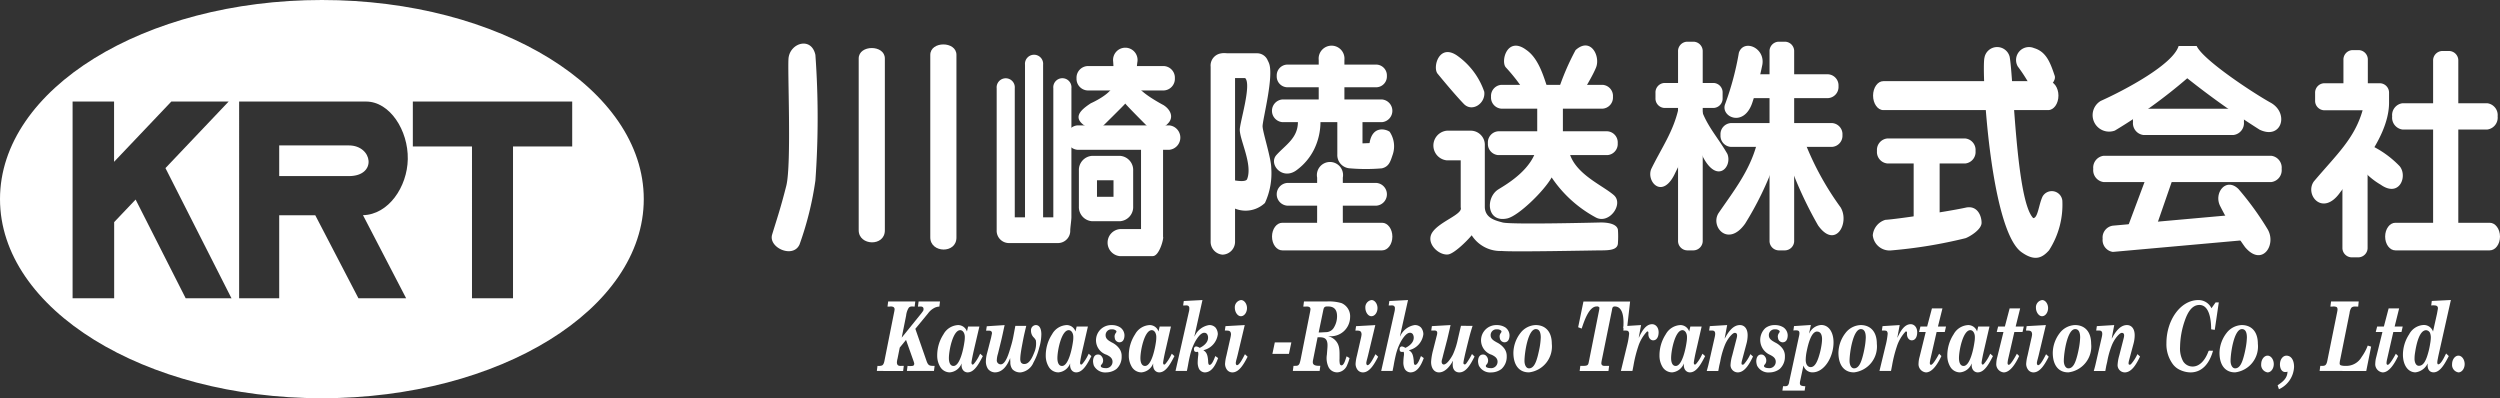 <svg xmlns="http://www.w3.org/2000/svg" width="216.971" height="34.561" viewBox="0 0 216.971 34.561">
    <rect x="0" y="0" width="216.971" height="34.561" fill="#333333" stroke="none"/>
    <defs>
        <clipPath id="cctu7nxm1a">
            <path data-name="長方形 70" style="fill:none" d="M0 0h216.971v34.561H0z"/>
        </clipPath>
    </defs>
    <g data-name="グループ 62" style="clip-path:url(#cctu7nxm1a)">
        <path data-name="パス 191" d="M27.936 0C12.507 0 0 7.736 0 17.279s12.507 17.282 27.936 17.282 27.936-7.738 27.936-17.282S43.363 0 27.936 0M16.115 25.886l-4.345-8.567-1.862 1.958v-5.233 11.842H6.3V8.813h3.6v5.231l4.97-5.231h4.974l-5.484 5.776 5.731 11.3zm19.133 0h-4.14l-3.747-7.206h-3.129v7.206h-3.478V8.813H31.77c2.071 0 3.667 2.513 3.621 5-.043 2.419-1.685 4.815-3.888 4.861zm14.413-13.173h-5.137v13.173h-3.561V12.713h-5.134v-3.9h13.832z" style="fill:#fff"/>
        <path data-name="パス 192" d="M30.277 12.621h-6.045v2.662h6.045c2.488 0 2.072-2.662 0-2.662" style="fill:#fff"/>
        <path data-name="パス 193" d="M101.008 7.851a1.011 1.011 0 0 0 .957-1.059 1.011 1.011 0 0 0-.957-1.059h-6.619a1.012 1.012 0 0 0-.959 1.059 1.012 1.012 0 0 0 .959 1.059z" style="fill:#fff"/>
        <path data-name="パス 194" d="M119.478 7.574a.939.939 0 0 0 .888-.983.941.941 0 0 0-.888-.984h-7.784a.942.942 0 0 0-.889.984.94.94 0 0 0 .889.983z" style="fill:#fff"/>
        <path data-name="パス 195" d="M158.675 8.514a.97.97 0 0 0 .886-1.033.969.969 0 0 0-.886-1.033H151.9a.968.968 0 0 0-.889 1.033.969.969 0 0 0 .889 1.033z" style="fill:#fff"/>
        <path data-name="パス 196" d="M130.68 5.838a15.54 15.54 0 0 1 1.776 2.321c.264.495 1.593.252 1.936-.253-.389-1.16-.821-2.824-1.936-3.581-1.639-1.211-2.227.963-1.776 1.513" style="fill:#fff"/>
        <path data-name="パス 197" d="M175.133 5.785a13.616 13.616 0 0 1 1.33 2.172c.262.5 2.186-.682 1.842-1.438-.386-1.16-.75-2.043-1.774-2.345a1.122 1.122 0 0 0-1.4 1.611" style="fill:#fff"/>
        <path data-name="パス 198" d="M138.516 5.864c-.3.724-.734 1.386-1.188 2.244-.265.5-1.8.4-2.14-.1a21.507 21.507 0 0 1 1.554-3.659c1.313-1.185 2.177.532 1.774 1.515" style="fill:#fff"/>
        <path data-name="パス 199" d="M204.725 8.284a.818.818 0 0 0 .775-.858V5.208a.819.819 0 0 0-.775-.859h-.566a.822.822 0 0 0-.776.859v2.218a.821.821 0 0 0 .776.858z" style="fill:#fff"/>
        <path data-name="パス 200" d="M76.795 19.983V5.077c0-1.211-2.27-1.211-2.27 0v14.906c0 1.362 2.283 1.437 2.27 0" style="fill:#fff"/>
        <path data-name="パス 201" d="M83.008 20.608V4.764c0-1.211-2.27-1.211-2.27 0v15.844c0 1.361 2.283 1.437 2.27 0" style="fill:#fff"/>
        <path data-name="パス 202" d="M69.4 21.193a27.979 27.979 0 0 0 1.367-5.523 76.342 76.342 0 0 0 0-10.907c-.344-1.58-2.14-1.063-2.326.237-.117.841.274 9.232-.2 11.123-.524 2.072-.888 3.1-1.23 4.238s1.846 2.119 2.391.832" style="fill:#fff"/>
        <path data-name="パス 203" d="M92.987 7.662a.79.79 0 1 0-1.571 0v11.2h-.887V5.619a.789.789 0 1 0-1.57 0v13.242h-.889V7.662a.789.789 0 1 0-1.57 0v12.314a1.067 1.067 0 0 0 1.008 1.117h4.37a1.067 1.067 0 0 0 1.007-1.117c0-.186.1-.882.1-1.115z" style="fill:#fff"/>
        <path data-name="パス 204" d="M97.184 13.526h-2.389a1.228 1.228 0 0 0-1.159 1.287v3.1a1.228 1.228 0 0 0 1.159 1.287h2.389a1.231 1.231 0 0 0 1.162-1.288v-3.1a1.23 1.23 0 0 0-1.162-1.287m-.544 3.556h-1.434v-1.436h1.434z" style="fill:#fff"/>
        <path data-name="パス 205" d="M101.487 13a1.065 1.065 0 0 0 0-2.118H93.5a1.065 1.065 0 0 0 0 2.118z" style="fill:#fff"/>
        <path data-name="パス 206" d="M100.94 20.555V12.92a.961.961 0 1 0-1.912 0v6.963h-1.842a1.179 1.179 0 0 0 0 2.346h2.8c.033 0 .066 0 .1-.006.54-.055.924-1.517.858-1.668" style="fill:#fff"/>
        <path data-name="パス 207" d="M101.008 9.138S98.825 8 98.721 7.36a6.867 6.867 0 0 1 0-2.044 1.063 1.063 0 1 0-2.114 0 12.638 12.638 0 0 1 0 2.044c-.1.795-1.942 1.605-1.942 1.605-.592.392-1.2.856-1.029 1.383s1.32 1.148 1.911.757c0 0 1.993-1.958 2.115-2.118.137.2 1.981 2.043 1.981 2.043a1.423 1.423 0 0 0 1.707-.3c.547-.53.253-1.2-.342-1.589" style="fill:#fff"/>
        <path data-name="パス 208" d="M106.129 22.1a1.12 1.12 0 0 0 1.059-1.172V5.8a1.065 1.065 0 1 0-2.118 0v15.131a1.121 1.121 0 0 0 1.059 1.172" style="fill:#fff"/>
        <path data-name="パス 209" d="M139.1 9.43a.969.969 0 0 0 .886-1.033.967.967 0 0 0-.886-1.033h-8.809a.967.967 0 0 0-.886 1.033.968.968 0 0 0 .886 1.033z" style="fill:#fff"/>
        <path data-name="パス 210" d="M159.016 12.747a.97.97 0 0 0 .888-1.033.969.969 0 0 0-.888-1.032h-8.808a.967.967 0 0 0-.888 1.032.968.968 0 0 0 .888 1.033z" style="fill:#fff"/>
        <path data-name="パス 211" d="M193.858 11.714a1.038 1.038 0 0 0 .887-1.139 1.037 1.037 0 0 0-.887-1.139h-7.852a1.035 1.035 0 0 0-.886 1.139 1.036 1.036 0 0 0 .886 1.139z" style="fill:#fff"/>
        <path data-name="パス 212" d="M215.878 11.24a1.04 1.04 0 0 0 .888-1.141 1.037 1.037 0 0 0-.888-1.137H208.5a1.035 1.035 0 0 0-.887 1.137 1.038 1.038 0 0 0 .887 1.141z" style="fill:#fff"/>
        <path data-name="パス 213" d="M216.082 21.729c.491 0 .889-.535.889-1.195s-.4-1.2-.889-1.2h-8.193c-.491 0-.886.536-.886 1.2s.395 1.195.886 1.195z" style="fill:#fff"/>
        <path data-name="パス 214" d="M197.133 15.8a1.038 1.038 0 0 0 .888-1.139 1.038 1.038 0 0 0-.888-1.139h-14.575a1.037 1.037 0 0 0-.887 1.139 1.037 1.037 0 0 0 .887 1.139z" style="fill:#fff"/>
        <path data-name="パス 215" d="M194.471 20.869a1.038 1.038 0 0 0 .889-1.139 1.037 1.037 0 0 0-.889-1.138l-11.1.993a1.039 1.039 0 0 0-.886 1.138 1.04 1.04 0 0 0 .886 1.14z" style="fill:#fff"/>
        <path data-name="パス 216" d="M170.566 14.188a1 1 0 0 0 .888-1.085 1 1 0 0 0-.888-1.085h-6.778a1 1 0 0 0-.888 1.082 1 1 0 0 0 .888 1.085z" style="fill:#fff"/>
        <path data-name="パス 217" d="M170.591 20.67c.351-.13 1.387-.738 1.387-1.337s-.363-1.54-1.387-1.311c-1.341.3-5.8.983-6.964 1.058a1.532 1.532 0 0 0-1.091 1.338 1.465 1.465 0 0 0 1.636 1.311 41.2 41.2 0 0 0 6.419-1.059" style="fill:#fff"/>
        <path data-name="パス 218" d="M177.761 9.555c.489 0 .888-.562.888-1.256s-.4-1.255-.888-1.255h-14.313c-.489 0-.887.563-.887 1.255s.4 1.256.887 1.256z" style="fill:#fff"/>
        <path data-name="パス 219" d="M139.514 13.46a.967.967 0 0 0 .885-1.032.968.968 0 0 0-.885-1.033h-9.493a.969.969 0 0 0-.888 1.033.968.968 0 0 0 .888 1.032z" style="fill:#fff"/>
        <path data-name="パス 220" d="M119.478 17.847a.989.989 0 0 0 0-1.968h-7.784a.989.989 0 0 0 0 1.968z" style="fill:#fff"/>
        <path data-name="パス 221" d="M119.956 10.6a.989.989 0 0 0 0-1.967h-8.67a.988.988 0 0 0 0 1.967z" style="fill:#fff"/>
        <path data-name="パス 222" d="M119.956 21.729c.489 0 .886-.535.886-1.195s-.4-1.2-.886-1.2h-8.67c-.491 0-.89.536-.89 1.2s.4 1.195.89 1.195z" style="fill:#fff"/>
        <path data-name="パス 223" d="M109.577 10.981c-.022-.529 1.022-4.415.547-5.523-.184-.426-.037.013-.037.013a1 1 0 0 0-.947-.846h-2.84a1.028 1.028 0 0 0-.97 1.075 1.028 1.028 0 0 0 .97 1.076h1.765c.58.547-.466 3.851-.466 4.482 0 .909 1.136 3.026.636 4.288-.156.393-1.727-.026-1.727-.026l-.137 2.044a2.444 2.444 0 0 0 3.411.05 6.112 6.112 0 0 0 .548-3.027c0-.838-.73-3.077-.752-3.606" style="fill:#fff"/>
        <path data-name="パス 224" d="M115.561 9.8a1.182 1.182 0 0 0 1.118-1.236V5.2a1.121 1.121 0 1 0-2.23 0v3.359a1.181 1.181 0 0 0 1.112 1.241" style="fill:#fff"/>
        <path data-name="パス 225" d="M134.528 13.394a1.181 1.181 0 0 0 1.113-1.237V8.8a1.12 1.12 0 1 0-2.228 0v3.354a1.179 1.179 0 0 0 1.115 1.237" style="fill:#fff"/>
        <path data-name="パス 226" d="M115.426 20.463a1.255 1.255 0 0 0 1.115-1.359v-3.69a1.136 1.136 0 1 0-2.229 0V19.1a1.255 1.255 0 0 0 1.114 1.359" style="fill:#fff"/>
        <path data-name="パス 227" d="M112.6 14.713a4.942 4.942 0 0 0 1.457-1.766 5.459 5.459 0 0 0 .545-2.371 1.035 1.035 0 0 0-.977-1.085 1.1 1.1 0 0 0-.981 1.085c0 1.413-1.07 1.994-1.864 2.876-.73.807.553 2.291 1.82 1.261" style="fill:#fff"/>
        <path data-name="パス 228" d="m118.861 12.418-.613.025v-1.816a1.1 1.1 0 1 0-2.184 0V13.4a1.154 1.154 0 0 0 1.093 1.21 16.407 16.407 0 0 0 2.774 0c.639-.151.75-.633.947-1.21a2.253 2.253 0 0 0-.275-1.968c-.365-.252-1.5-.53-1.742.984" style="fill:#fff"/>
        <path data-name="パス 229" d="M133.413 12.6c-.318 2.067-2.676 3.4-3.369 3.833-1.14.707-1.024 2.926.772 2.523.967-.216 3.187-2.371 3.849-3.556a10.76 10.76 0 0 0 3.8 3.455c1.162.673 2.485-1.136 1.6-1.917-1.093-.958-3.871-2.019-3.96-4.338z" style="fill:#fff"/>
        <path data-name="パス 230" d="M124.766 6.394c.454.555 1.522 1.841 2.274 2.623.728.757 1.913-.05 1.775-1.06a6.353 6.353 0 0 0-2.275-3.076c-1.639-1.211-2.228.961-1.774 1.513" style="fill:#fff"/>
        <path data-name="パス 231" d="M152.956 5.594a29.063 29.063 0 0 1-.86 3.271c-.729 2.27-2.822 1.262-2.368.152a24.877 24.877 0 0 0 1.186-4.44c.409-1.21 2.273-.454 2.042 1.017" style="fill:#fff"/>
        <path data-name="パス 232" d="M147.18 10.733a33.088 33.088 0 0 1-1.773 4.237c-1.094 2.421-2.55.807-2.1-.3.912-1.867 1.912-3.229 2.367-5.246.409-1.211 1.735-.159 1.5 1.312" style="fill:#fff"/>
        <path data-name="パス 233" d="M154.008 14.162a27.987 27.987 0 0 1-2.55 5.246c-1.5 2.119-3.095.2-2.276-.959 1.276-1.865 2.642-3.581 3.277-5.9.411-1.211 1.993.019 1.549 1.615" style="fill:#fff"/>
        <path data-name="パス 234" d="M155.146 13.759a34.533 34.533 0 0 0 2.64 5.8c1.5 2.118 2.777-.2 1.956-1.564a25.156 25.156 0 0 1-3.1-5.652c-.408-1.212-1.944-.182-1.5 1.415" style="fill:#fff"/>
        <path data-name="パス 235" d="M192.7 17.914a26.822 26.822 0 0 0 2.142 3.531c1.477 1.766 2.772-.2 1.954-1.562a25.806 25.806 0 0 0-2.526-3.482c-1.09-1.059-2.183.379-1.57 1.513" style="fill:#fff"/>
        <path data-name="パス 236" d="M204.386 13.809a6.182 6.182 0 0 0 2.229 2.219c1.639 1.16 2.366-.756 1.639-1.614a8.629 8.629 0 0 0-2.641-1.867c-1-.252-1.842.127-1.227 1.262" style="fill:#fff"/>
        <path data-name="パス 237" d="M146.041 9.42a25.705 25.705 0 0 0 1.775 4.237c1.231 2.322 2.551.808 2.1-.3-.957-1.664-2.05-2.672-2.5-4.691-.41-1.21-1.6-.714-1.367.757" style="fill:#fff"/>
        <path data-name="パス 238" d="M140.421 19.964c-.046-.4-.546-.656-1.5-.656 0 0-7.783.2-8.511 0-.576-.159-1.5-.353-1.545-1.309V12.63a1.228 1.228 0 0 0-1.161-1.287h-2.139a1.293 1.293 0 0 0 0 2.573h1.208V18c.221.6-1.826 1.208-2.462 2.165-.615.928.548 2.02 1.366 1.918.516-.063 1.638-1.16 2.049-1.664a2.945 2.945 0 0 0 2.593 1.361c.955.1 8.055-.05 8.6-.05.819 0 1.5-.05 1.5-.657a8.249 8.249 0 0 0 0-1.108" style="fill:#fff"/>
        <path data-name="パス 239" d="M148.729 9.369a.82.82 0 0 0 .774-.857v-.454a.82.82 0 0 0-.774-.857h-4.28a.82.82 0 0 0-.773.857v.454a.82.82 0 0 0 .773.857z" style="fill:#fff"/>
        <path data-name="パス 240" d="M147 21.729a.821.821 0 0 0 .776-.858V4.477A.821.821 0 0 0 147 3.62h-.591a.818.818 0 0 0-.774.857v16.394a.818.818 0 0 0 .774.858z" style="fill:#fff"/>
        <path data-name="パス 241" d="M154.94 21.729a.819.819 0 0 0 .773-.858V4.477a.818.818 0 0 0-.773-.857h-.593a.819.819 0 0 0-.772.857v16.394a.819.819 0 0 0 .772.858z" style="fill:#fff"/>
        <path data-name="長方形 69" transform="translate(166.084 13.406)" style="fill:#fff" d="M0 0h2.254v6.432H0z"/>
        <path data-name="パス 242" d="M172.229 5.006c-.271 1.01.479 14.906 3.209 16.875 1.205.865 1.843.453 2.391-.152a7.305 7.305 0 0 0 1.159-4.313.921.921 0 0 0-1.707-.379c-.34.681-.407 1.892-.819 1.892-1.5-1.513-1.705-12.183-2.047-14a1.119 1.119 0 0 0-2.186.075" style="fill:#fff"/>
        <path data-name="パス 243" d="M189.078 3.992c-.479 1.589-4.575 3.783-6.759 4.767a1.431 1.431 0 0 0 1.228 2.573 45.451 45.451 0 0 0 6.282-4.54 71.581 71.581 0 0 0 6.28 4.464c1.911.908 2.593-1.438.955-2.346-1.531-.849-5.871-3.707-6.418-4.918z" style="fill:#fff"/>
        <path data-name="パス 244" d="m186.348 15.191-1.982 5.3 2.459.075 1.913-5.523z" style="fill:#fff"/>
        <path data-name="パス 245" d="M206.569 7.225H201.7a.82.82 0 0 0-.775.858v.63a.82.82 0 0 0 .775.858h3.347c-.706 2.472-2.252 3.836-4.234 6.179-.82 1.162.775 3.078 2.276.959.554-.782 4.253-4.439 4.253-7.8v-.826a.818.818 0 0 0-.772-.858" style="fill:#fff"/>
        <path data-name="パス 246" d="M212.576 20.77a.82.82 0 0 0 .776-.858V5.284a.82.82 0 0 0-.776-.858h-.635a.82.82 0 0 0-.775.858v14.628a.82.82 0 0 0 .775.858z" style="fill:#fff"/>
        <path data-name="パス 247" d="M204.706 22.334a.82.82 0 0 0 .774-.858v-7.258a.819.819 0 0 0-.774-.858h-.636a.82.82 0 0 0-.775.858v7.258a.82.82 0 0 0 .775.858z" style="fill:#fff"/>
        <path data-name="パス 248" d="m76.1 32.195.056-.443a.868.868 0 0 0 .388-.033c.177-.083.21-.375.252-.584l.8-4.016a2.022 2.022 0 0 0 .046-.284.235.235 0 0 0-.108-.193.539.539 0 0 0-.326-.033h-.182l.056-.443h2.355l-.058.443c-.174 0-.394-.058-.52.116a1.632 1.632 0 0 0-.219.669l-.383 1.911 1.713-2.12.108-.15a.29.29 0 0 0 .073-.217c0-.251-.255-.218-.383-.209h-.1l.056-.443h1.857l-.056.443a1.008 1.008 0 0 0-.5.151 1.555 1.555 0 0 0-.484.442l-1.1 1.335.96 2.756c.144.426.265.459.6.459h.114l-.058.443h-2.349l.058-.443a1.4 1.4 0 0 0 .488-.008.223.223 0 0 0 .094-.168 1.105 1.105 0 0 0-.061-.232l-.654-1.844-.546.668-.188.943a1.736 1.736 0 0 0-.058.326c0 .375.277.317.472.317h.125l-.057.443z" style="fill:#fff"/>
        <path data-name="パス 249" d="M83.334 28.654c.244 0 .4.285.4.585a2.435 2.435 0 0 1-.034.434c-.08.585-.383 2.088-.947 2.088-.3 0-.4-.334-.4-.685 0-.66.351-2.422.986-2.422M85 28.338h-.98l-.1.434a.814.814 0 0 0-.748-.56 1.527 1.527 0 0 0-1.288.8 3.339 3.339 0 0 0-.545 1.87 1.84 1.84 0 0 0 .284.993.971.971 0 0 0 .808.443 1.2 1.2 0 0 0 1.018-.759l.011.015c-.056.444.189.744.521.744.611 0 1.011-.827 1.319-1.412l-.233-.209-.1.2a3.413 3.413 0 0 1-.451.685c-.133.141-.221.008-.2-.159.07-.468.183-.935.288-1.394z" style="fill:#fff"/>
        <path data-name="パス 250" d="m86.016 29.3.038-.185c.017-.1.068-.216.011-.308a.116.116 0 0 0-.057-.067c-.079-.058-.187-.033-.28-.042h-.146l.058-.383 1.551-.1c-.121.526-.221 1.052-.353 1.562l-.225.919a2.03 2.03 0 0 0-.1.534.344.344 0 0 0 .339.392c.458 0 .741-1.093.879-1.552a7.894 7.894 0 0 0 .227-.928l.162-.86h.947c-.049.208-.094.384-.131.551-.093.385-.163.777-.238 1.169-.045.242-.087.485-.118.727a3.472 3.472 0 0 0-.032.391.688.688 0 0 0 .057.327.329.329 0 0 0 .318.142c.421 0 .692-.619.829-.977a1.913 1.913 0 0 0 .148-1.072.926.926 0 0 0-.207-.276.824.824 0 0 1-.213-.568.44.44 0 0 1 .415-.484c.357 0 .482.384.482.8a4.121 4.121 0 0 1-.182 1.152 5.136 5.136 0 0 1-.5 1.294 1.4 1.4 0 0 1-1.091.86.923.923 0 0 1-.735-.267.97.97 0 0 1-.182-.635 4.027 4.027 0 0 1-.013-.316h-.013c-.276.7-.691 1.218-1.324 1.218a.794.794 0 0 1-.592-.3 1.179 1.179 0 0 1-.18-.709 2.692 2.692 0 0 1 .106-.668z" style="fill:#fff"/>
        <path data-name="パス 251" d="M92.75 28.654c.247 0 .4.285.4.585a2.431 2.431 0 0 1-.031.434c-.082.585-.383 2.088-.949 2.088-.3 0-.4-.334-.4-.685 0-.66.351-2.422.984-2.422m1.664-.316h-.978l-.1.434a.808.808 0 0 0-.746-.56 1.525 1.525 0 0 0-1.287.8 3.34 3.34 0 0 0-.547 1.87 1.849 1.849 0 0 0 .284.993.971.971 0 0 0 .808.443 1.192 1.192 0 0 0 1.017-.759l.012.015c-.055.444.189.744.521.744.611 0 1.012-.827 1.319-1.412l-.233-.209-.1.2a3.257 3.257 0 0 1-.453.685c-.131.141-.219.008-.193-.159.068-.468.182-.935.288-1.394z" style="fill:#fff"/>
        <path data-name="パス 252" d="M95.563 31.669a.174.174 0 0 0-.005.167c.092.108.346.117.463.117a.555.555 0 0 0 .533-.559c0-.351-.3-.494-.5-.6a1.319 1.319 0 0 1 .421-2.58 1.344 1.344 0 0 1 .746.2.861.861 0 0 1 .37.668c0 .393-.15.627-.45.627a.432.432 0 0 1-.372-.276 1.5 1.5 0 0 1-.037-.216.5.5 0 0 1 .107-.319l.024-.041a.116.116 0 0 0 0-.159.509.509 0 0 0-.369-.116.5.5 0 0 0-.539.525c0 .342.337.493.53.61a1.721 1.721 0 0 1 .624.492 1.069 1.069 0 0 1 .237.719 1.423 1.423 0 0 1-.446 1.092 1.485 1.485 0 0 1-.875.3 1.105 1.105 0 0 1-1.093-.593 1.427 1.427 0 0 1-.069-.359c0-.35.145-.6.423-.6a.358.358 0 0 1 .3.132.561.561 0 0 1 .151.368.5.5 0 0 1-.134.368z" style="fill:#fff"/>
        <path data-name="パス 253" d="M99.958 28.654c.244 0 .395.285.395.585a2.745 2.745 0 0 1-.03.434c-.082.585-.383 2.088-.949 2.088-.3 0-.4-.334-.4-.685 0-.66.354-2.422.987-2.422m1.664-.316h-.979l-.1.434a.811.811 0 0 0-.746-.56 1.525 1.525 0 0 0-1.287.8 3.347 3.347 0 0 0-.546 1.87 1.857 1.857 0 0 0 .283.993.972.972 0 0 0 .809.443 1.193 1.193 0 0 0 1.016-.759l.012.015c-.057.444.189.744.521.744.61 0 1.012-.827 1.319-1.412l-.231-.209-.1.2a3.333 3.333 0 0 1-.452.685c-.132.141-.223.008-.195-.159.07-.468.181-.935.288-1.394z" style="fill:#fff"/>
        <path data-name="パス 254" d="M103.179 27.076a1.066 1.066 0 0 0 .036-.4c-.061-.209-.257-.166-.388-.166h-.145l.057-.385 1.621-.084-.7 3.14.014.016a1.667 1.667 0 0 1 1.262-.985.723.723 0 0 1 .557.218.941.941 0 0 1 .2.567 1.618 1.618 0 0 1-1.242 1.393v.018c.312.184.363.484.4.894.006.108 0 .367.125.367.22 0 .4-.519.5-.769l.243.176c-.238.65-.572 1.244-1.167 1.244a.6.6 0 0 1-.491-.309 1.259 1.259 0 0 1-.114-.593 5.666 5.666 0 0 1 .045-.576.727.727 0 0 0-.005-.267.082.082 0 0 0-.033-.042l-.081.008c-.133.009-.251-.008-.251-.242a.208.208 0 0 1 .188-.233.631.631 0 0 1 .308.125c.27-.117.728-.426.728-.877a.551.551 0 0 0-.057-.267.283.283 0 0 0-.275-.166c-.314 0-.635.492-.805.8a4.859 4.859 0 0 0-.428 1.161c-.068.284-.125.559-.173.851-.032.168-.064.334-.1.5h-.986z" style="fill:#fff"/>
        <path data-name="パス 255" d="m107.4 30.859-.076.291a2.291 2.291 0 0 0-.074.343c0 .083.031.2.106.2.232 0 .567-.726.692-.951l.231.217c-.308.594-.721 1.361-1.323 1.361a.588.588 0 0 1-.472-.234.878.878 0 0 1-.164-.5 3.666 3.666 0 0 1 .12-.727l.328-1.462a2.948 2.948 0 0 0 .068-.358c0-.359-.215-.343-.434-.351h-.1l.056-.383 1.671-.093zm-.231-4.15a.63.63 0 0 1 .539-.668c.276 0 .517.326.517.693 0 .385-.234.71-.53.71s-.526-.368-.526-.735" style="fill:#fff"/>
        <path data-name="パス 256" d="m110.43 30.709.209-.994h1.436l-.21.994z" style="fill:#fff"/>
        <path data-name="パス 257" d="M114.829 27a1.575 1.575 0 0 1 .063-.25c.081-.176.247-.152.382-.152.434 0 .767.2.767.844a1.878 1.878 0 0 1-.264.968.8.8 0 0 1-.717.418l-.306.017c-.1.008-.207.008-.309.008zm-.3 5.193.058-.443h-.15c-.151-.008-.5-.017-.5-.309a.9.9 0 0 1 .026-.224l.389-1.947h.119c.4 0 .742.05.742.7 0 .151-.014.3-.027.443l-.029.376a1.83 1.83 0 0 0 .144 1.069.834.834 0 0 0 .772.459.958.958 0 0 0 .463-.158.982.982 0 0 0 .39-.5 3.318 3.318 0 0 0 .2-.584l-.257-.15c-.089.233-.208.785-.451.785a.154.154 0 0 1-.1-.059.185.185 0 0 1-.042-.109 1.666 1.666 0 0 1-.02-.4c0-.726.051-1.235-.446-1.685a1.34 1.34 0 0 0-.507-.268v-.017a1.671 1.671 0 0 0 1.87-1.636 1.242 1.242 0 0 0-.741-1.228 3.832 3.832 0 0 0-1.3-.142h-1.963l-.057.443h.162c.133-.009.46-.042.46.226a2.354 2.354 0 0 1-.044.284l-.809 4.073a2.728 2.728 0 0 1-.1.368.834.834 0 0 1-.075.109.272.272 0 0 1-.171.075c-.094.008-.186.008-.274.008l-.058.443z" style="fill:#fff"/>
        <path data-name="パス 258" d="m118.728 30.859-.075.291a2.582 2.582 0 0 0-.076.343c0 .083.031.2.107.2.232 0 .564-.726.691-.951l.233.217c-.309.594-.722 1.361-1.325 1.361a.587.587 0 0 1-.471-.234.871.871 0 0 1-.164-.5 3.6 3.6 0 0 1 .12-.727l.332-1.459a2.759 2.759 0 0 0 .067-.358c0-.359-.213-.343-.434-.351h-.1l.057-.383 1.67-.093zm-.231-4.15a.63.63 0 0 1 .539-.668c.275 0 .515.326.515.693 0 .385-.232.71-.53.71s-.524-.368-.524-.735" style="fill:#fff"/>
        <path data-name="パス 259" d="M121.021 27.076a1.181 1.181 0 0 0 .037-.4c-.064-.209-.259-.166-.393-.166h-.144l.06-.385 1.619-.084-.7 3.14.013.016a1.661 1.661 0 0 1 1.261-.985.719.719 0 0 1 .557.218.934.934 0 0 1 .2.567 1.616 1.616 0 0 1-1.244 1.393v.018c.317.184.364.484.41.894.006.108 0 .367.125.367.219 0 .4-.519.5-.769l.245.176c-.237.65-.569 1.244-1.165 1.244a.6.6 0 0 1-.491-.309 1.259 1.259 0 0 1-.115-.593 5.144 5.144 0 0 1 .047-.576.826.826 0 0 0-.008-.267.078.078 0 0 0-.03-.042l-.084.008c-.131.009-.25-.008-.25-.242a.209.209 0 0 1 .19-.233.643.643 0 0 1 .307.125c.269-.117.728-.426.728-.877a.551.551 0 0 0-.058-.267.283.283 0 0 0-.274-.166c-.314 0-.634.492-.805.8a4.818 4.818 0 0 0-.429 1.161c-.066.284-.125.559-.172.851-.033.168-.064.334-.1.5h-.986z" style="fill:#fff"/>
        <path data-name="パス 260" d="M127.805 28.279c-.107.326-.188.609-.264.893-.079.308-.533 2.08-.533 2.33a.12.12 0 0 0 .168.117c.028-.033.059-.051.085-.084a5.726 5.726 0 0 0 .489-.81l.225.218c-.314.61-.7 1.377-1.324 1.377-.321 0-.573-.209-.573-.668a1.165 1.165 0 0 1 .026-.308l-.012-.018c-.275.51-.7.994-1.206.994-.407 0-.684-.359-.684-.91a5.114 5.114 0 0 1 .17-1.01l.32-1.262a.869.869 0 0 0 .043-.25c0-.25-.264-.2-.382-.2h-.138l.056-.384 1.621-.092c-.027.108-.051.225-.075.335l-.208.892-.345 1.32-.076.308c-.037.142-.113.326-.037.468a.173.173 0 0 0 .144.1c.289 0 .659-.585.809-.886a6.21 6.21 0 0 0 .421-1.32l.188-.809.082-.342z" style="fill:#fff"/>
        <path data-name="パス 261" d="M128.979 31.669a.182.182 0 0 0-.006.167c.093.108.347.117.465.117a.556.556 0 0 0 .533-.559c0-.351-.3-.494-.5-.6a1.319 1.319 0 0 1 .42-2.58 1.361 1.361 0 0 1 .75.2.868.868 0 0 1 .368.668c0 .393-.15.627-.452.627a.426.426 0 0 1-.369-.276 1.107 1.107 0 0 1-.04-.216.515.515 0 0 1 .107-.319l.026-.041a.118.118 0 0 0 0-.159.515.515 0 0 0-.371-.116.5.5 0 0 0-.538.525c0 .342.338.493.534.61a1.78 1.78 0 0 1 .621.492 1.086 1.086 0 0 1 .239.719 1.422 1.422 0 0 1-.453 1.094 1.477 1.477 0 0 1-.873.3 1.1 1.1 0 0 1-1.092-.593 1.308 1.308 0 0 1-.071-.359c0-.35.146-.6.422-.6a.358.358 0 0 1 .3.132.551.551 0 0 1 .15.368.518.518 0 0 1-.129.368z" style="fill:#fff"/>
        <path data-name="パス 262" d="M133.294 28.562c.331 0 .426.342.426.727a6.193 6.193 0 0 1-.1.885c-.045.242-.1.468-.158.71-.125.467-.313 1.085-.76 1.085-.264 0-.394-.326-.394-.643 0-.693.3-2.764.986-2.764m-.615 3.758a2.259 2.259 0 0 0 2-2.48c0-1.119-.61-1.628-1.4-1.628a1.732 1.732 0 0 0-1.318.684 2.876 2.876 0 0 0-.616 1.72c0 1.1.521 1.7 1.333 1.7" style="fill:#fff"/>
        <path data-name="パス 263" d="m136.965 28.4.46-2.23h4.049l-.27 2.363-.323-.042c.015-.167.02-.333.02-.5 0-.685-.151-1.394-.765-1.394a.2.2 0 0 0-.2.133 1.952 1.952 0 0 0-.044.218l-.846 4.166a3.946 3.946 0 0 0-.069.392c0 .225.164.25.3.25h.375l-.056.444h-2.5l.057-.444h.272c.281-.016.4-.025.45-.275.024-.117.051-.234.074-.359l.848-4.258c.007-.041.007-.092.015-.134a.178.178 0 0 0-.015-.058.24.24 0 0 0-.219-.075c-.665-.008-1.08 1.236-1.306 1.92z" style="fill:#fff"/>
        <path data-name="パス 264" d="M141.2 30.024a6.494 6.494 0 0 0 .189-1.051.329.329 0 0 0-.1-.251.661.661 0 0 0-.251-.033h-.156l.055-.384 1.489-.093-.2 1.07.014.016c.246-.551.6-1.161 1.144-1.161.3 0 .565.268.565.7 0 .393-.159.7-.474.7-.256 0-.439-.268-.414-.6v-.108a.087.087 0 0 0-.125-.051 3.432 3.432 0 0 0-.765 1.32 11.151 11.151 0 0 0-.408 1.653c-.031.15-.057.3-.088.443h-1z" style="fill:#fff"/>
        <path data-name="パス 265" d="M146.011 28.654c.246 0 .4.285.4.585a2.432 2.432 0 0 1-.032.434c-.081.585-.384 2.088-.946 2.088-.3 0-.4-.334-.4-.685 0-.66.352-2.422.985-2.422m1.665-.316h-.98l-.1.434a.811.811 0 0 0-.747-.56 1.528 1.528 0 0 0-1.287.8 3.339 3.339 0 0 0-.545 1.87 1.865 1.865 0 0 0 .281.993.978.978 0 0 0 .812.443 1.2 1.2 0 0 0 1.016-.759l.011.015c-.055.444.189.744.522.744.61 0 1.011-.827 1.32-1.412l-.233-.209-.1.2a3.138 3.138 0 0 1-.451.685c-.133.141-.221.008-.194-.159.069-.468.181-.935.288-1.394z" style="fill:#fff"/>
        <path data-name="パス 266" d="M148.823 29.239c.075-.343.044-.551-.226-.551h-.263l.057-.384 1.507-.092-.215 1.143.012.018c.309-.585.724-1.161 1.308-1.161.407 0 .672.335.672.877a2.859 2.859 0 0 1-.1.735l-.383 1.436c-.058.224-.113.484.151.359a3.611 3.611 0 0 0 .572-.885l.226.209c-.3.617-.71 1.377-1.327 1.377a.632.632 0 0 1-.621-.7 3.563 3.563 0 0 1 .146-.777l.383-1.487c.063-.242.07-.467-.163-.467-.165 0-.416.309-.528.459a3.027 3.027 0 0 0-.346.635 7.319 7.319 0 0 0-.393 1.411l-.082.351-.083.451h-1c.045-.168.093-.326.134-.493l.086-.367z" style="fill:#fff"/>
        <path data-name="パス 267" d="M153.124 31.669a.174.174 0 0 0-.007.167c.1.108.346.117.465.117a.556.556 0 0 0 .533-.559c0-.351-.3-.494-.5-.6a1.408 1.408 0 0 1-.4-2.321 1.292 1.292 0 0 1 .82-.259 1.344 1.344 0 0 1 .748.2.866.866 0 0 1 .369.668c0 .393-.147.627-.451.627a.427.427 0 0 1-.369-.276 1.183 1.183 0 0 1-.039-.216.522.522 0 0 1 .107-.319l.024-.041a.115.115 0 0 0 0-.159.513.513 0 0 0-.371-.116.5.5 0 0 0-.535.525c0 .342.337.493.531.61a1.74 1.74 0 0 1 .622.492 1.07 1.07 0 0 1 .238.719 1.421 1.421 0 0 1-.451 1.094 1.476 1.476 0 0 1-.874.3 1.1 1.1 0 0 1-1.091-.593 1.344 1.344 0 0 1-.069-.359c0-.35.144-.6.42-.6a.361.361 0 0 1 .3.132.56.56 0 0 1 .149.368.515.515 0 0 1-.131.368z" style="fill:#fff"/>
        <path data-name="パス 268" d="M157.708 28.779c.3 0 .425.284.425.651a3.114 3.114 0 0 1-.025.361 6.492 6.492 0 0 1-.276 1.219c-.124.375-.325.851-.684.851-.276 0-.433-.267-.433-.619a3.881 3.881 0 0 1 .089-.768c.112-.543.376-1.7.9-1.7m-1.081 5.127.057-.384h-.107c-.252-.042-.429-.034-.34-.45l.284-1.328h.012a.789.789 0 0 0 .783.576c1 0 1.817-1.31 1.817-2.6 0-.867-.4-1.51-1.069-1.51a1.23 1.23 0 0 0-1.036.726l-.012-.016.15-.71-1.462.095-.055.384.137-.016c.265.007.458-.018.364.45l-.866 4.016a.551.551 0 0 1-.12.317c-.111.092-.257.067-.412.067l-.057.384z" style="fill:#fff"/>
        <path data-name="パス 269" d="M161.5 28.562c.334 0 .428.342.428.727a5.793 5.793 0 0 1-.1.885 8.584 8.584 0 0 1-.155.71c-.126.467-.313 1.085-.761 1.085-.263 0-.393-.326-.393-.643 0-.693.3-2.764.983-2.764m-.614 3.758a2.259 2.259 0 0 0 2-2.48c0-1.119-.613-1.628-1.4-1.628a1.732 1.732 0 0 0-1.317.684 2.882 2.882 0 0 0-.616 1.72c0 1.1.522 1.7 1.331 1.7" style="fill:#fff"/>
        <path data-name="パス 270" d="M163.64 30.024a6.38 6.38 0 0 0 .187-1.051.327.327 0 0 0-.092-.251.667.667 0 0 0-.252-.033h-.158l.056-.384 1.489-.093-.2 1.07.013.016c.244-.551.6-1.161 1.143-1.161.306 0 .565.268.565.7 0 .393-.157.7-.474.7-.254 0-.437-.268-.412-.6v-.108c-.03-.067-.074-.067-.126-.051a3.43 3.43 0 0 0-.764 1.32 11.033 11.033 0 0 0-.41 1.653c-.032.15-.055.3-.089.443h-1z" style="fill:#fff"/>
        <path data-name="パス 271" d="m166.551 28.813.121-.475h.582l.415-1.57h.912l-.39 1.57h.7l-.107.475h-.708l-.54 2.355a2.61 2.61 0 0 0-.05.326c0 .142.056.167.107.167.176 0 .6-.768.7-.961l.2.2c-.338.719-.8 1.42-1.345 1.42a.716.716 0 0 1-.639-.793 2.264 2.264 0 0 1 .088-.551l.533-2.164z" style="fill:#fff"/>
        <path data-name="パス 272" d="M171 28.654c.245 0 .395.285.395.585a2.261 2.261 0 0 1-.033.434c-.079.585-.381 2.088-.946 2.088-.3 0-.4-.334-.4-.685 0-.66.352-2.422.985-2.422m1.663-.316h-.979l-.1.434a.811.811 0 0 0-.746-.56 1.524 1.524 0 0 0-1.287.8 3.34 3.34 0 0 0-.547 1.87 1.849 1.849 0 0 0 .283.993.974.974 0 0 0 .81.443 1.189 1.189 0 0 0 1.015-.759l.014.015c-.056.444.187.744.521.744.608 0 1.011-.827 1.317-1.412l-.233-.209-.1.2a3.261 3.261 0 0 1-.454.685c-.131.141-.219.008-.194-.159.07-.468.184-.935.289-1.394z" style="fill:#fff"/>
        <path data-name="パス 273" d="m173.294 28.813.12-.475H174l.413-1.57h.913l-.389 1.57h.705l-.111.475h-.708l-.541 2.355a2.358 2.358 0 0 0-.048.326c0 .142.055.167.106.167.177 0 .6-.768.7-.961l.2.2c-.338.719-.8 1.42-1.344 1.42a.716.716 0 0 1-.64-.793 2.314 2.314 0 0 1 .088-.551l.534-2.164z" style="fill:#fff"/>
        <path data-name="パス 274" d="M177.224 27.444c.294 0 .526-.325.526-.709 0-.368-.236-.694-.512-.694a.631.631 0 0 0-.542.668c0 .367.241.735.528.735m.334.768-1.669.093-.059.384h.1c.219.007.432-.009.432.35a2.484 2.484 0 0 1-.069.359l-.325 1.462a3.574 3.574 0 0 0-.12.726.858.858 0 0 0 .166.5.579.579 0 0 0 .467.234c.6 0 1.017-.767 1.325-1.361l-.23-.217c-.128.225-.46.952-.692.952-.077 0-.108-.118-.108-.2a2.535 2.535 0 0 1 .076-.342l.075-.291z" style="fill:#fff"/>
        <path data-name="パス 275" d="M180.106 28.562c.331 0 .427.342.427.727a6.2 6.2 0 0 1-.1.885 9.029 9.029 0 0 1-.157.71c-.125.467-.313 1.085-.76 1.085-.262 0-.4-.326-.4-.643 0-.693.3-2.764.986-2.764m-.615 3.758a2.259 2.259 0 0 0 2-2.48c0-1.119-.609-1.628-1.4-1.628a1.734 1.734 0 0 0-1.318.684 2.893 2.893 0 0 0-.613 1.72c0 1.1.521 1.7 1.33 1.7" style="fill:#fff"/>
        <path data-name="パス 276" d="M182.416 29.239c.075-.343.043-.551-.226-.551h-.264l.056-.384 1.509-.092-.216 1.143.013.018c.308-.585.723-1.161 1.307-1.161.408 0 .671.335.671.877a2.858 2.858 0 0 1-.1.735l-.385 1.436c-.056.224-.11.484.151.359a3.526 3.526 0 0 0 .572-.885l.228.209c-.3.617-.711 1.377-1.328 1.377a.629.629 0 0 1-.618-.7 3.559 3.559 0 0 1 .144-.777l.381-1.487c.064-.242.07-.467-.163-.467-.161 0-.416.309-.526.459a3.031 3.031 0 0 0-.347.635 7.392 7.392 0 0 0-.394 1.411l-.082.351-.082.451h-1c.046-.168.092-.326.133-.493l.084-.367z" style="fill:#fff"/>
        <path data-name="パス 277" d="M192.291 26.242h.275l-.351 2.388-.312-.05c0-.9-.178-2.113-1.024-2.113-.647 0-1.022.652-1.267 1.369a7.22 7.22 0 0 0-.408 2.28 2.3 2.3 0 0 0 .263 1.235.958.958 0 0 0 .834.459c.628 0 1.106-.6 1.361-1.31.04-.1.133-.059.213-.059h.189c-.326 1.169-.991 1.879-1.952 1.879a2.2 2.2 0 0 1-.88-.2 1.6 1.6 0 0 1-.657-.518 2.914 2.914 0 0 1-.554-1.82c0-2.012 1.232-3.74 2.77-3.74a1.242 1.242 0 0 1 1.138.711z" style="fill:#fff"/>
        <path data-name="パス 278" d="M194.577 28.562c.331 0 .427.342.427.727a5.792 5.792 0 0 1-.1.885 9.504 9.504 0 0 1-.157.71c-.126.467-.314 1.085-.759 1.085-.263 0-.4-.326-.4-.643 0-.693.3-2.764.986-2.764m-.618 3.758a2.258 2.258 0 0 0 2-2.48c0-1.119-.612-1.628-1.395-1.628a1.732 1.732 0 0 0-1.318.684 2.888 2.888 0 0 0-.616 1.72c0 1.1.521 1.7 1.33 1.7" style="fill:#fff"/>
        <path data-name="パス 279" d="M196.246 31.6c0-.393.251-.734.553-.734s.539.341.539.734-.243.719-.539.719a.657.657 0 0 1-.553-.719" style="fill:#fff"/>
        <path data-name="パス 280" d="M197.671 33.44c.362-.26.843-.552.858-1.186a.507.507 0 0 1-.2.034c-.287 0-.456-.293-.456-.66 0-.426.244-.76.564-.76.439 0 .661.426.661.976a2.236 2.236 0 0 1-1.313 1.938z" style="fill:#fff"/>
        <path data-name="パス 281" d="m201.316 32.195.058-.443c.35 0 .514.051.614-.459l.842-4.166c.031-.159.089-.367-.036-.477a.691.691 0 0 0-.386-.041h-.156l.056-.443h2.4l-.043.443c-.214.008-.446-.058-.6.109a1.044 1.044 0 0 0-.15.451l-.808 4.015a2.047 2.047 0 0 0-.052.343c0 .166.092.175.188.2a1.246 1.246 0 0 0 .312.026 1.529 1.529 0 0 0 1.409-.776 4.2 4.2 0 0 0 .528-.986l.294.092-.422 2.113z" style="fill:#fff"/>
        <path data-name="パス 282" d="m206.188 28.813.121-.475h.584l.412-1.57h.912l-.39 1.57h.7l-.105.475h-.71l-.538 2.355a2.074 2.074 0 0 0-.052.326c0 .142.056.167.108.167.176 0 .6-.768.7-.961l.2.2c-.338.719-.8 1.42-1.342 1.42a.716.716 0 0 1-.641-.793 2.313 2.313 0 0 1 .087-.551l.534-2.164z" style="fill:#fff"/>
        <path data-name="パス 283" d="M209.555 31.126a2.772 2.772 0 0 1 .037-.468c.094-.635.344-2 .972-2a.415.415 0 0 1 .322.208 1.1 1.1 0 0 1 .081.46 3.563 3.563 0 0 1-.059.509 6.6 6.6 0 0 1-.275 1.127c-.139.392-.332.785-.7.785-.27 0-.381-.317-.381-.626m1.606-2.347a.837.837 0 0 0-.842-.567 1.509 1.509 0 0 0-1.231.809 3.25 3.25 0 0 0-.539 1.762c0 .869.414 1.537 1.092 1.537a1.356 1.356 0 0 0 1.049-.76l.011.016c-.055.46.152.744.51.744.6 0 1.017-.836 1.318-1.412l-.232-.225-.144.284c-.133.267-.352.66-.547.66-.044 0-.075-.092-.075-.151a1.939 1.939 0 0 1 .044-.326l.05-.258 1.086-4.851-1.656.084-.052.39.138-.01c.138.01.445-.033.445.252 0 .041-.03.2-.037.241l-.044.242z" style="fill:#fff"/>
        <path data-name="パス 284" d="M212.813 31.6c0-.393.25-.734.55-.734s.541.341.541.734-.246.719-.541.719a.657.657 0 0 1-.55-.719" style="fill:#fff"/>
    </g>
</svg>
